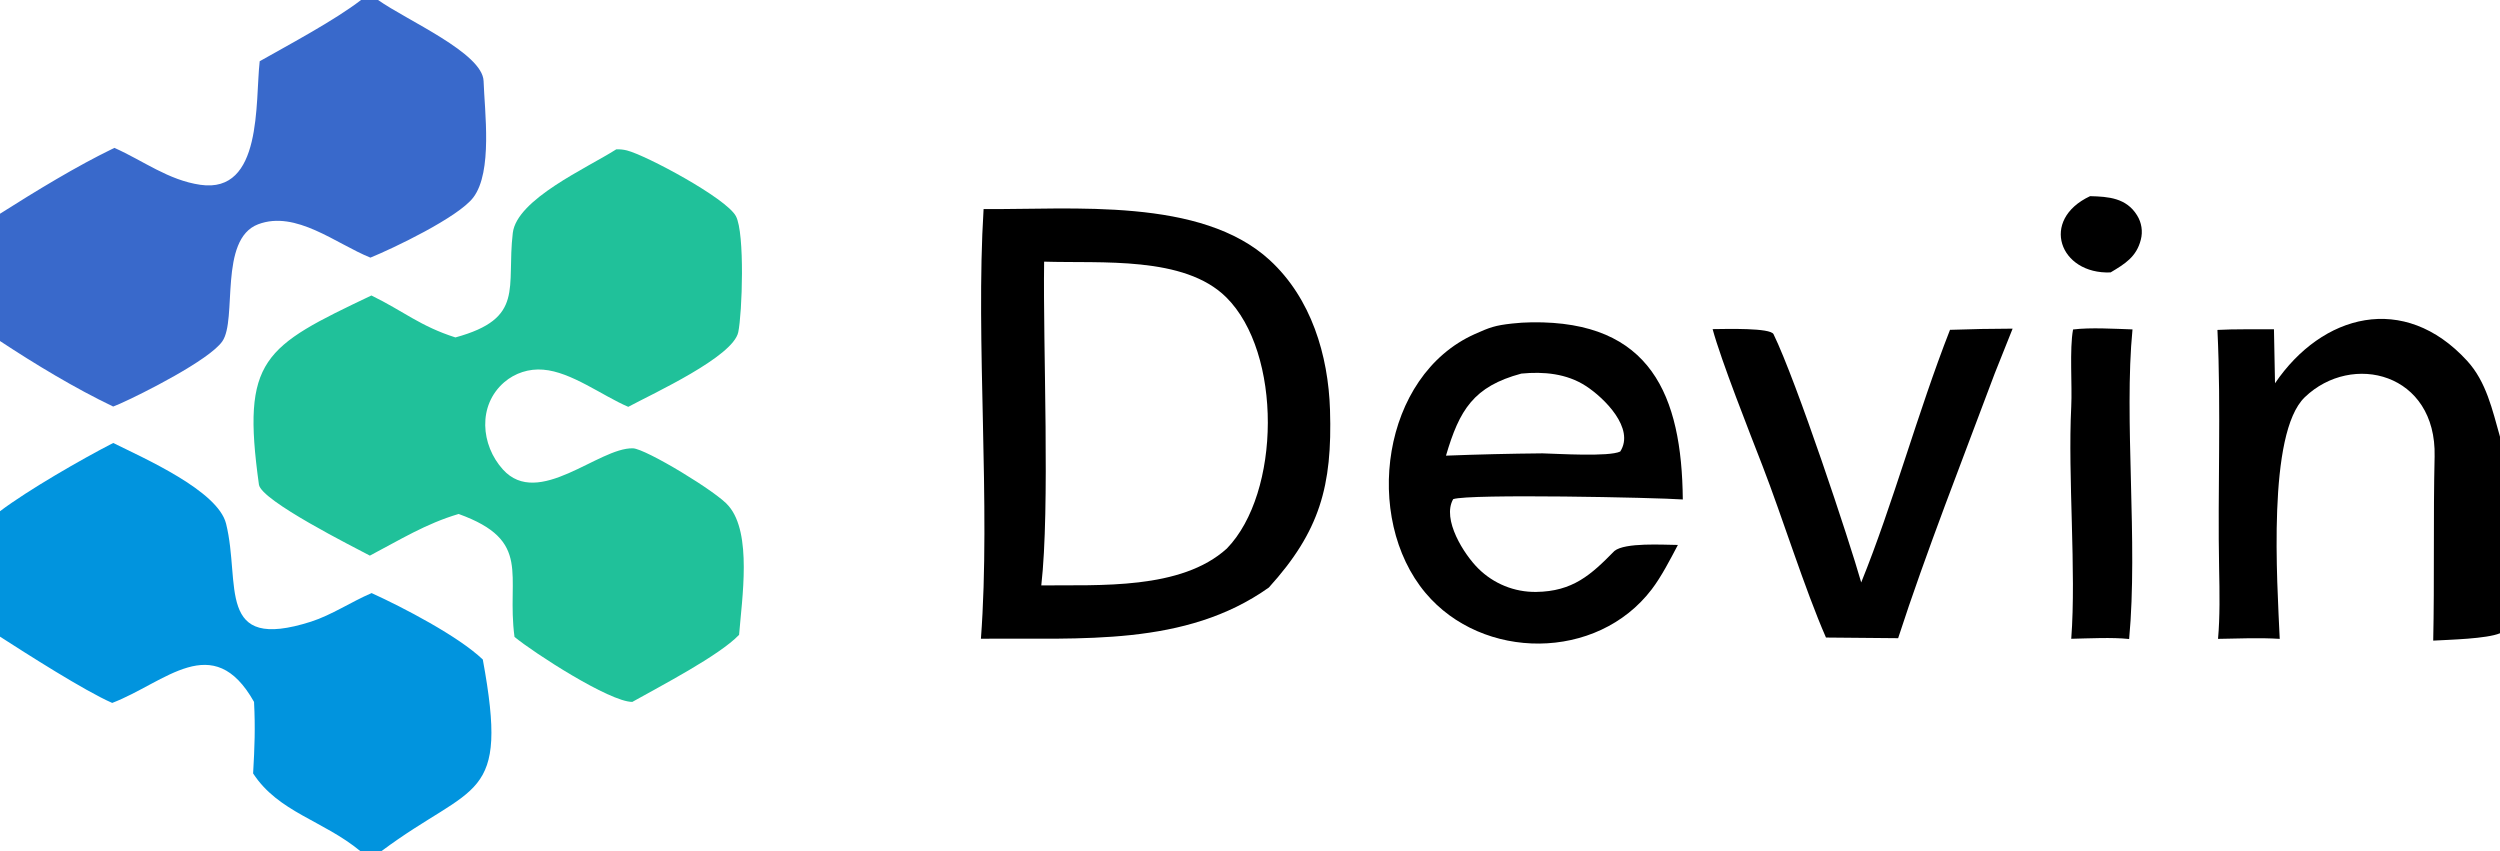 <?xml version="1.0" encoding="utf-8" ?><svg xmlns="http://www.w3.org/2000/svg" xmlns:xlink="http://www.w3.org/1999/xlink" width="188" height="64" viewBox="0 0 188 64"><path fill="#20C19A" d="M46.343 11.23C46.615 11.219 46.887 11.247 47.151 11.314C48.59 11.683 54.61 14.893 55.34 16.254C56.024 17.529 55.813 23.58 55.516 24.984C55.123 26.837 49.127 29.583 47.245 30.594C45.289 29.756 42.963 27.966 40.852 27.8C39.787 27.707 38.729 28.048 37.917 28.744C35.905 30.486 36.153 33.464 37.821 35.308C40.49 38.259 45.016 33.647 47.595 33.713C48.549 33.737 54.012 37.047 54.798 38.053C56.563 40.113 55.797 44.99 55.58 47.739C54.075 49.309 49.691 51.579 47.549 52.784C45.837 52.78 40.148 49.097 38.691 47.896C38.064 43.218 40.066 40.667 34.489 38.65C32.003 39.391 30.113 40.577 27.814 41.783C26.64 41.155 19.641 37.657 19.472 36.444C18.151 26.973 19.806 26.087 27.93 22.22C30.351 23.403 31.605 24.534 34.248 25.375C39.495 23.935 38.073 21.669 38.562 17.52C38.862 14.978 44.147 12.633 46.343 11.23Z"/><path d="M73.966 15.723C80.68 15.773 90.324 14.822 95.482 19.56C98.607 22.43 99.887 26.71 100.017 30.825C100.197 36.553 99.248 39.958 95.415 44.184C89.134 48.643 81.307 47.961 73.765 48.033C74.52 37.946 73.348 25.695 73.966 15.723ZM78.305 44.022C82.668 43.978 88.815 44.376 92.26 41.249C96.319 37.064 96.434 26.532 92.206 22.35C89.052 19.23 82.832 19.814 78.518 19.676C78.427 26.183 78.971 38.153 78.305 44.022Z"/><path d="M113.706 24.33C114.199 24.275 114.694 24.244 115.19 24.238C124.14 24.118 126.474 29.727 126.547 37.56C124.539 37.415 110.457 37.122 109.279 37.536C108.409 39.062 110.108 41.708 111.165 42.75C112.318 43.897 113.884 44.533 115.51 44.513C118.274 44.478 119.642 43.231 121.403 41.434C122.197 40.783 125.076 40.972 126.177 40.98C125.614 42.048 124.938 43.364 124.21 44.317C120.094 49.727 111.483 49.696 107.198 44.588C102.474 38.957 103.885 28.254 110.913 25.119C112.033 24.619 112.419 24.472 113.706 24.33ZM108.738 34.265C111.153 34.172 113.57 34.114 115.987 34.092C117.119 34.12 120.995 34.366 121.842 33.955C122.961 32.215 120.64 29.923 119.258 29.027C117.812 28.088 116.089 27.931 114.405 28.094C110.813 29.059 109.749 30.823 108.738 34.265Z"/><path d="M128.789 24.75C129.862 24.737 133.133 24.645 133.369 25.13C135.102 28.691 139.069 40.649 139.963 43.8C142.354 37.907 144.216 30.994 146.641 24.803C148.21 24.748 149.78 24.718 151.349 24.714C150.908 25.837 150.461 26.956 150.007 28.074C147.633 34.427 144.814 41.597 142.74 47.992L137.313 47.943C135.72 44.307 134.033 38.888 132.543 35.038C131.566 32.517 129.421 27.09 128.789 24.75Z"/><path d="M155.895 24.776C157.217 24.614 159.002 24.728 160.364 24.771C159.709 31.442 160.79 40.821 160.111 48.054C158.847 47.915 157.064 48.008 155.758 48.037C156.144 42.938 155.493 35.855 155.757 30.583C155.838 28.977 155.619 26.252 155.895 24.776Z"/><path d="M157.175 14.751C158.557 14.785 159.9 14.885 160.708 16.194C161.049 16.739 161.151 17.401 160.99 18.024C160.663 19.319 159.789 19.846 158.716 20.486C154.874 20.643 153.376 16.53 157.175 14.751Z"/><path fill="#0194DE" d="M0 38.444C2.083 36.867 6.15 34.525 8.514 33.311C10.81 34.453 16.384 36.897 17 39.378C18.124 43.904 16.178 49.048 23.386 46.75C24.942 46.25 26.426 45.248 27.945 44.6C30.294 45.669 34.47 47.84 36.307 49.596C38.294 60.408 35.699 58.776 28.692 64L27.093 64C24.291 61.69 20.94 61.083 19.034 58.162C19.147 56.166 19.205 54.773 19.104 52.784C16.023 47.314 12.439 51.326 8.438 52.86C6.385 51.969 1.936 49.122 0 47.876L0 38.444Z"/><path fill="#3969CB" d="M27.151 0L28.43 0C30.624 1.55 36.297 3.99 36.366 6.097C36.442 8.382 37.056 12.91 35.596 14.845C34.465 16.345 29.526 18.693 27.855 19.374C25.258 18.327 22.25 15.791 19.412 16.866C16.433 17.996 17.861 24.034 16.716 25.672C15.729 27.083 10.658 29.635 9.019 30.361C8.851 30.434 8.682 30.505 8.511 30.572C5.63 29.193 2.669 27.404 0 25.645L0 16.073C2.663 14.388 5.772 12.483 8.603 11.12C10.789 12.095 12.659 13.549 15.071 13.898C19.751 14.575 19.18 7.709 19.529 4.605C21.773 3.335 25.177 1.521 27.151 0Z"/><path d="M171.081 28.822C174.618 23.615 180.778 21.951 185.524 27.13C186.971 28.708 187.423 30.812 188 32.846L188 47.621C186.986 48.041 184.188 48.105 182.978 48.175C183.075 43.706 182.978 38.862 183.083 34.327C183.229 28.043 176.873 26.453 173.319 29.871C170.487 32.593 171.245 43.733 171.435 48.043C169.951 47.947 168.293 48.016 166.795 48.043C166.945 46.439 166.912 44.463 166.879 42.822C166.759 36.864 167.038 30.752 166.751 24.81C168.002 24.738 169.715 24.771 171.002 24.759L171.081 28.822Z"/></svg>